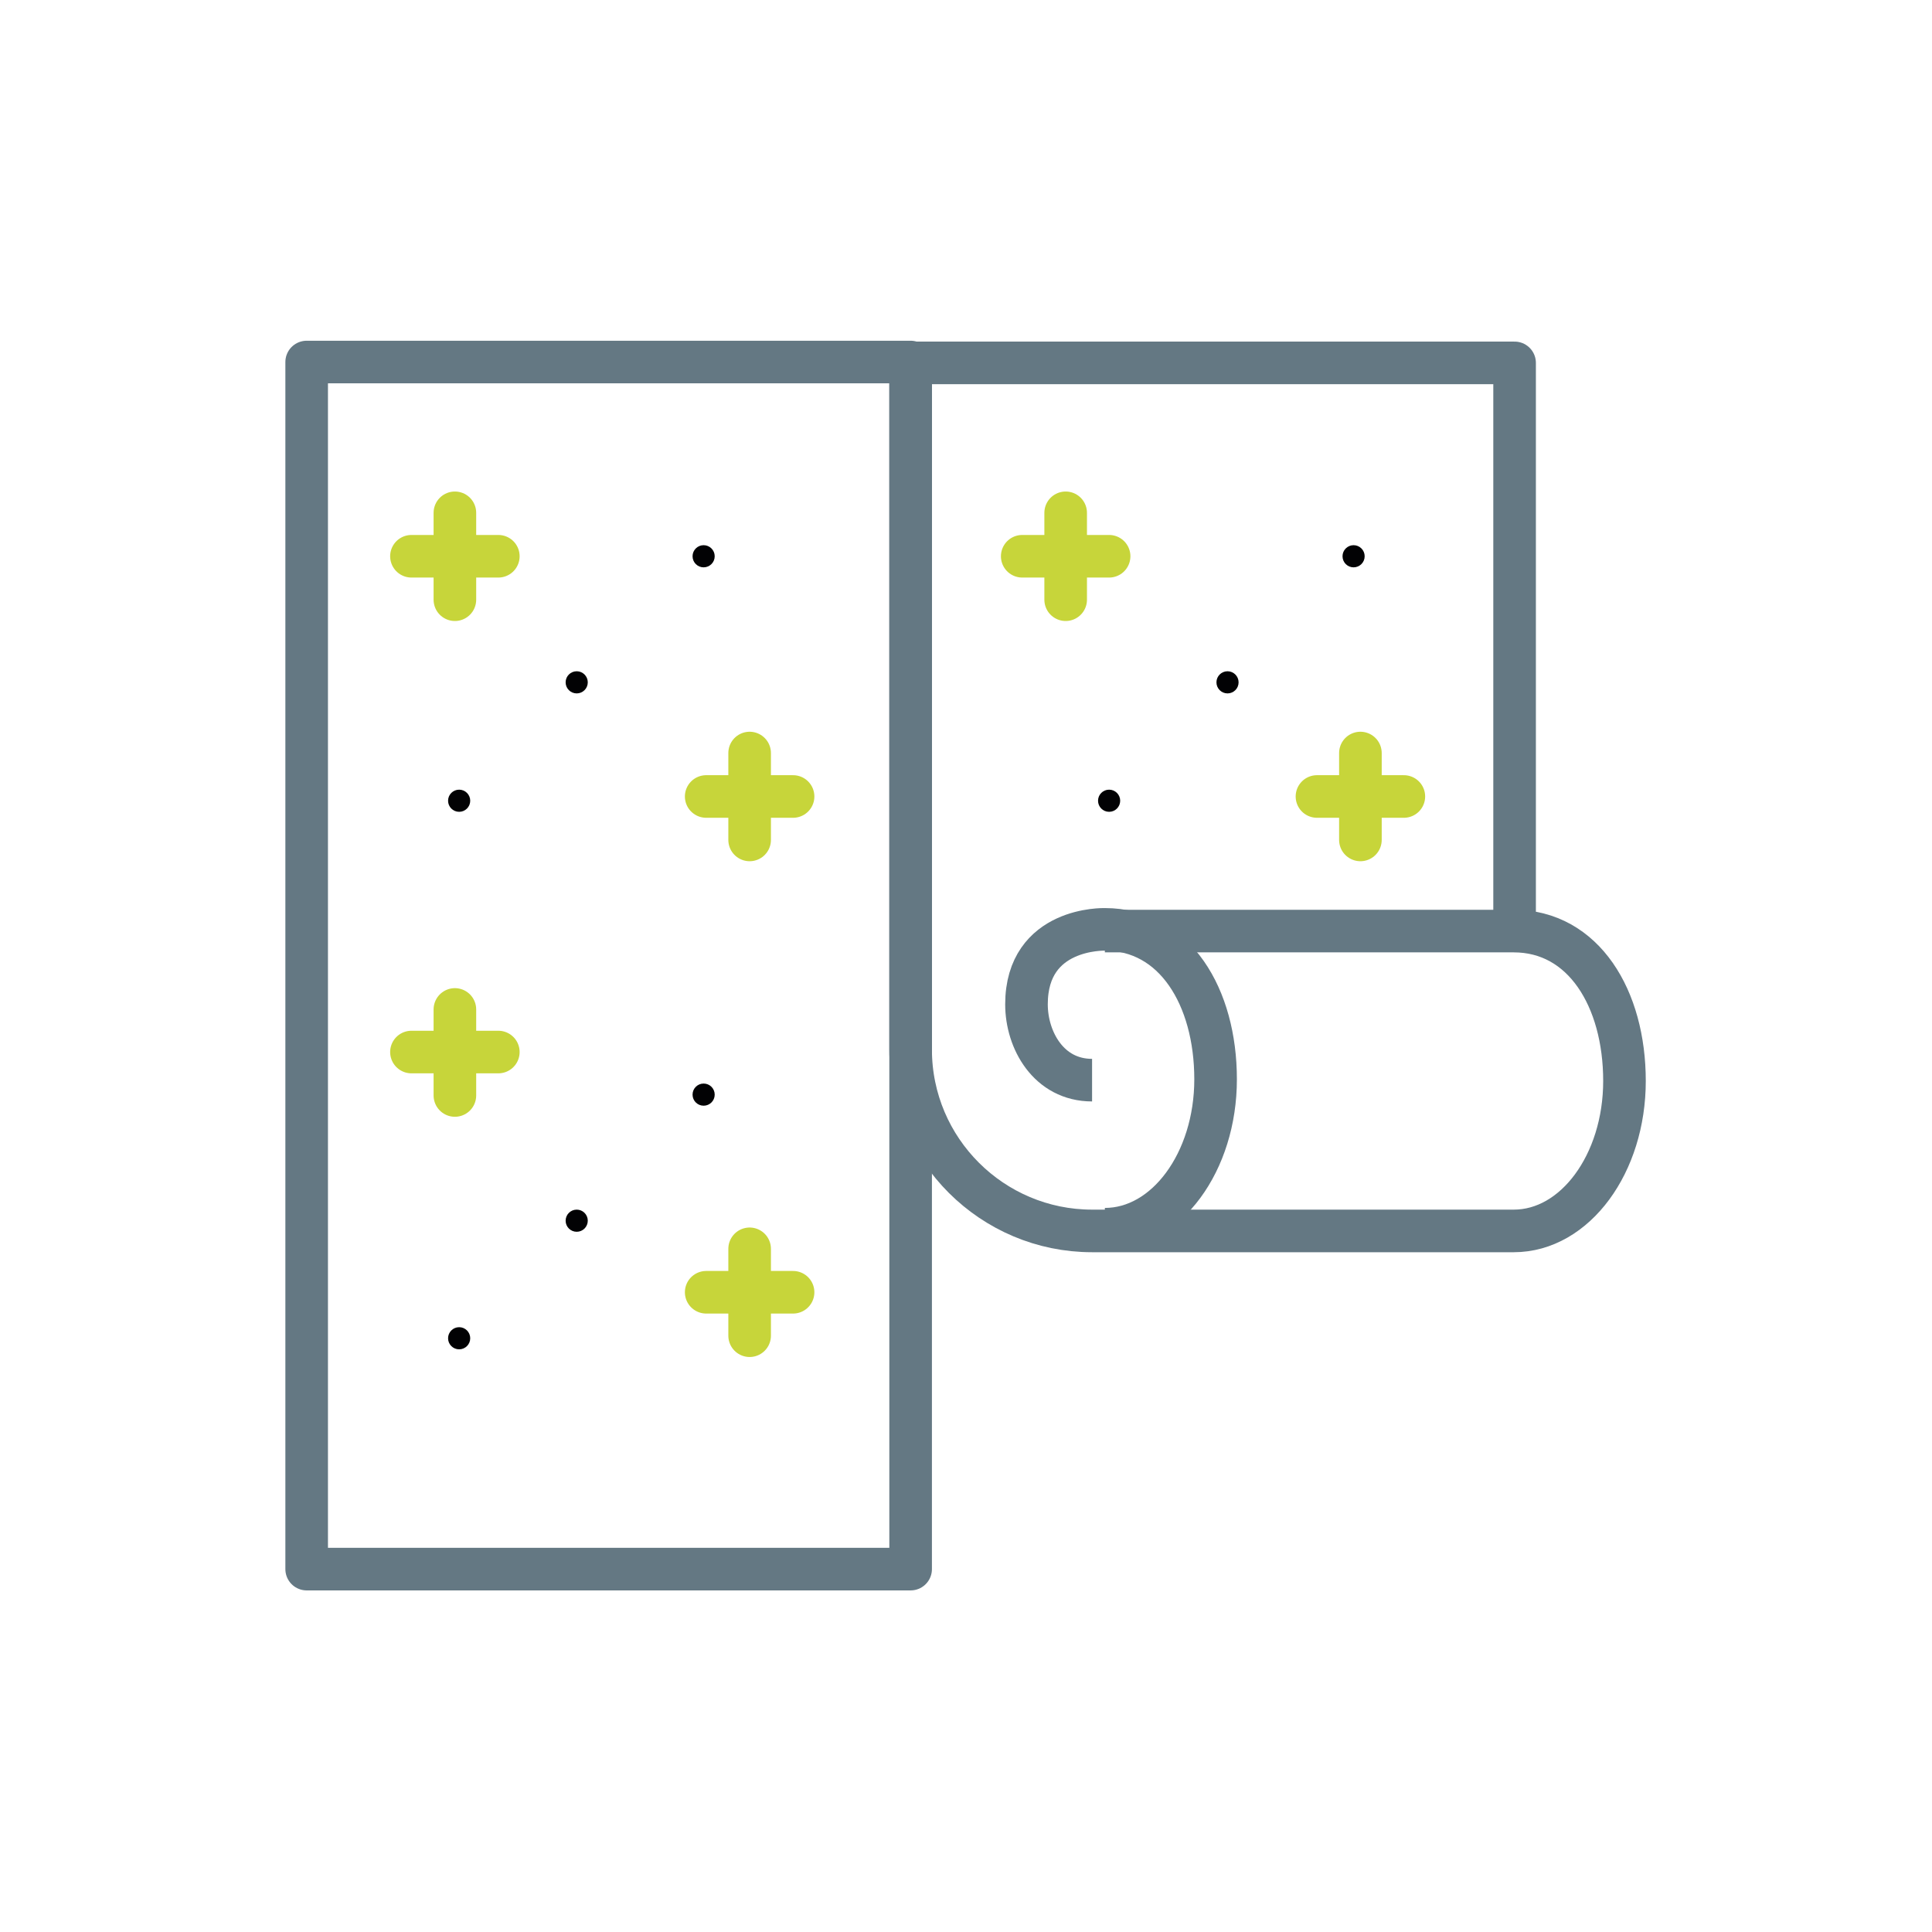 <?xml version="1.0" encoding="UTF-8"?><svg id="Layer_1" xmlns="http://www.w3.org/2000/svg" viewBox="0 0 22.68 22.68"><defs><style>.cls-1{fill:#020204;stroke-width:0px;}.cls-2{stroke:#647883;}.cls-2,.cls-3{fill:none;stroke-linejoin:round;stroke-width:.5px;}.cls-3{stroke:#c7d53a;stroke-linecap:round;}</style></defs><path class="cls-2" d="M12.82,12.68c-.51,0-.77-.47-.77-.89,0-.91.92-.88.92-.88.82,0,1.3.79,1.3,1.76s-.58,1.76-1.3,1.76"/><path class="cls-2" d="M17.78,10.92v-6.66h-7.09s0,8.06,0,8.06c0,1.18.96,2.13,2.13,2.13h.15s4.8,0,4.8,0c.72,0,1.3-.79,1.3-1.76s-.48-1.76-1.3-1.76h-4.8"/><rect class="cls-2" x="3.6" y="4.25" width="7.09" height="14.17"/><line class="cls-3" x1="5.34" y1="6.02" x2="5.34" y2="7.04"/><line class="cls-3" x1="5.85" y1="6.53" x2="4.83" y2="6.53"/><line class="cls-3" x1="8.8" y1="8.84" x2="8.8" y2="9.86"/><line class="cls-3" x1="9.31" y1="9.35" x2="8.29" y2="9.35"/><line class="cls-3" x1="5.34" y1="11.85" x2="5.34" y2="12.86"/><line class="cls-3" x1="5.85" y1="12.35" x2="4.83" y2="12.35"/><line class="cls-3" x1="8.8" y1="14.66" x2="8.8" y2="15.68"/><line class="cls-3" x1="9.31" y1="15.17" x2="8.29" y2="15.17"/><line class="cls-3" x1="12.51" y1="6.02" x2="12.51" y2="7.04"/><line class="cls-3" x1="13.02" y1="6.53" x2="12" y2="6.53"/><line class="cls-3" x1="15.97" y1="8.84" x2="15.97" y2="9.86"/><line class="cls-3" x1="16.48" y1="9.35" x2="15.46" y2="9.35"/><circle class="cls-1" cx="8.26" cy="6.53" r=".13"/><circle class="cls-1" cx="5.39" cy="9.4" r=".13"/><circle class="cls-1" cx="6.77" cy="8.01" r=".13"/><circle class="cls-1" cx="15.89" cy="6.53" r=".13"/><circle class="cls-1" cx="13.02" cy="9.4" r=".13"/><circle class="cls-1" cx="14.41" cy="8.01" r=".13"/><circle class="cls-1" cx="8.26" cy="12.85" r=".13"/><circle class="cls-1" cx="5.39" cy="15.71" r=".13"/><circle class="cls-1" cx="6.77" cy="14.33" r=".13"/></svg>
